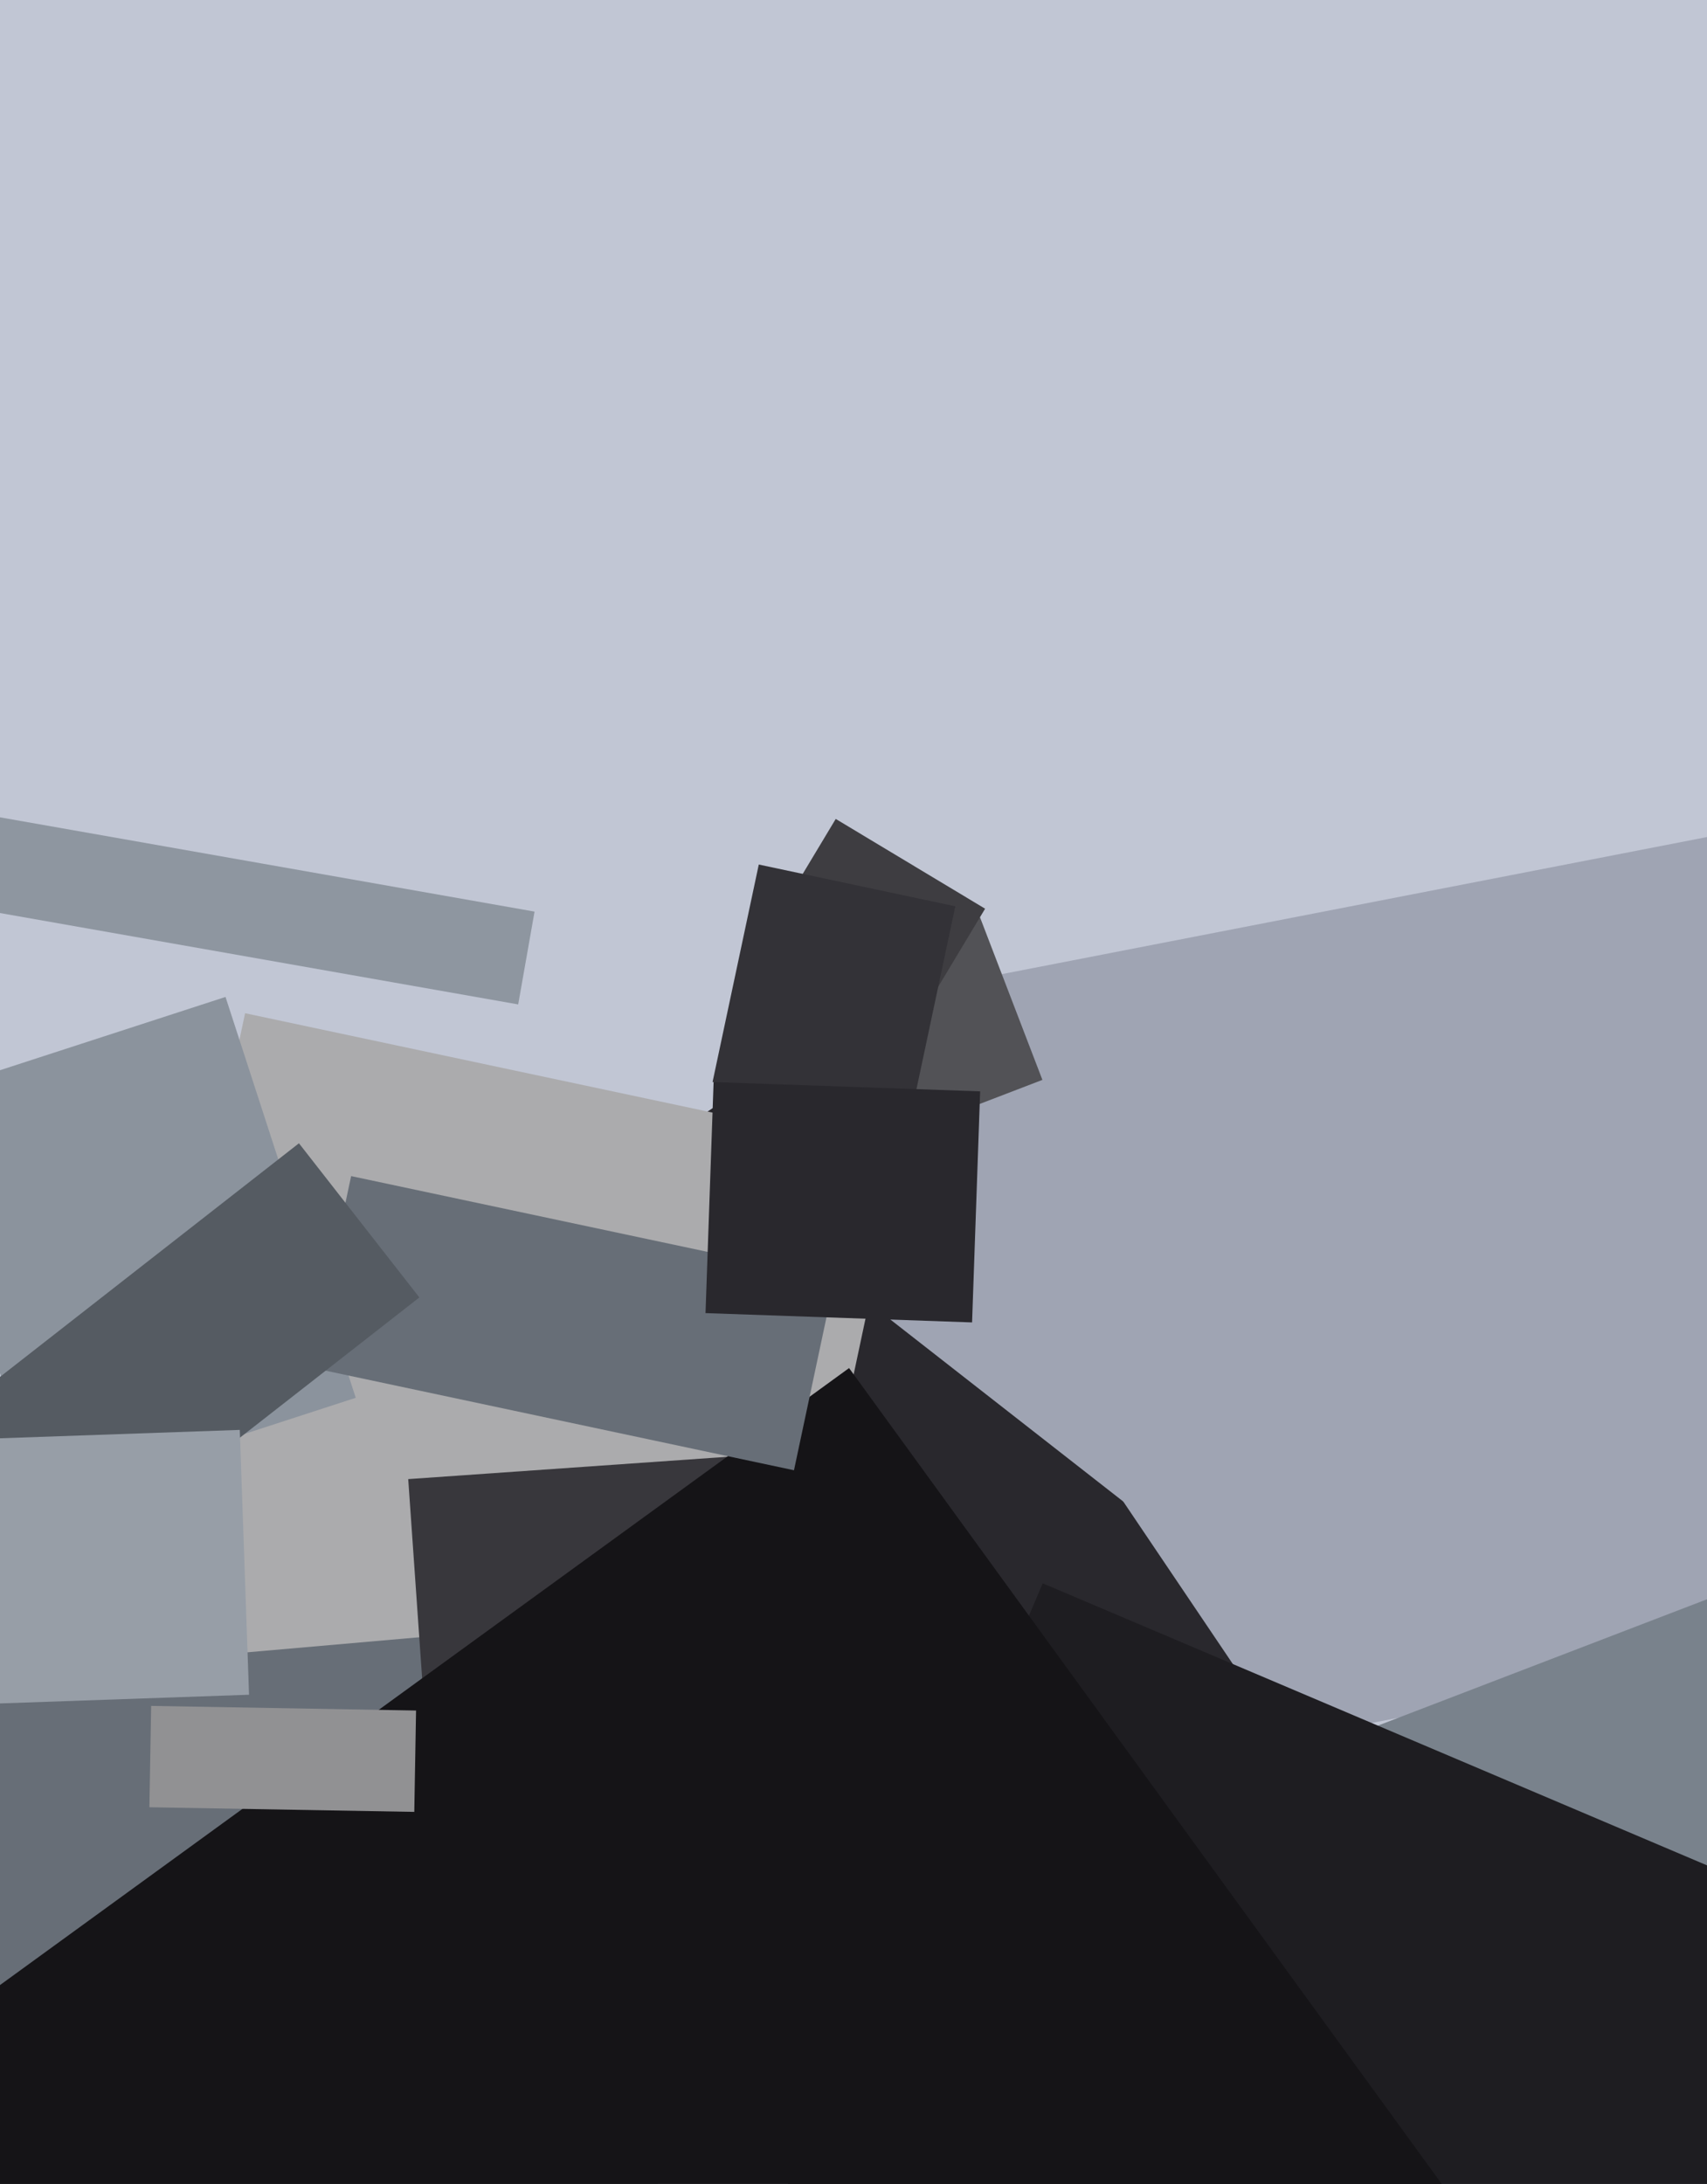 <svg xmlns="http://www.w3.org/2000/svg" width="480px" height="614px">
  <rect width="480" height="614" fill="rgb(193,198,212)"/>
  <polygon points="239.656,282.047 535.126,224.614 578.344,446.953 282.874,504.386" fill="rgb(159,164,179)"/>
  <polygon points="270.863,529.901 499.59,442.101 691.137,941.099 462.41,1028.899" fill="rgb(121,130,140)"/>
  <polygon points="260.442,316.144 242.882,270.399 275.558,257.856 293.118,303.601" fill="rgb(82,82,86)"/>
  <polygon points="152.522,607.396 30.338,426.251 228.478,292.604 350.662,473.749" fill="rgb(41,40,45)"/>
  <polygon points="216.082,499.14 31.701,459.949 68.918,284.86 253.299,324.051" fill="rgb(171,171,173)"/>
  <polygon points="241.388,363.963 280.175,314.318 356.612,374.037 317.825,423.682" fill="rgb(159,164,179)"/>
  <polygon points="11.585,421.719 -25.033,309.019 63.415,280.281 100.033,392.981" fill="rgb(139,147,157)"/>
  <polygon points="-16.628,472.074 171.155,455.645 187.628,643.926 -0.155,660.355" fill="rgb(103,110,119)"/>
  <polygon points="250.996,298.762 208.995,273.525 235.004,230.238 277.005,255.475" fill="rgb(62,61,65)"/>
  <polygon points="255.635,315.941 200.37,304.194 213.365,243.059 268.63,254.806" fill="rgb(51,50,55)"/>
  <polygon points="120.438,496.645 114.788,415.842 207.562,409.355 213.212,490.158" fill="rgb(56,55,60)"/>
  <polygon points="145.713,282.388 -79.315,242.709 -74.713,216.612 150.315,256.291" fill="rgb(142,150,160)"/>
  <polygon points="463.794,791.858 194.546,677.569 293.206,445.142 562.454,559.431" fill="rgb(30,29,33)"/>
  <polygon points="166.245,885.378 -46.828,592.11 238.755,384.622 451.828,677.89" fill="rgb(21,20,23)"/>
  <polygon points="223.264,413.349 87.301,384.449 98.736,330.651 234.699,359.551" fill="rgb(103,110,119)"/>
  <polygon points="42.007,508.098 42.504,479.602 116.993,480.902 116.496,509.398" fill="rgb(145,145,147)"/>
  <polygon points="11.937,447.574 -21.924,404.233 84.063,321.426 117.924,364.767" fill="rgb(85,91,98)"/>
  <polygon points="-2.428,478.992 -5.028,404.538 67.428,402.008 70.028,476.462" fill="rgb(151,158,167)"/>
  <polygon points="198.389,369.171 200.657,304.211 275.611,306.829 273.343,371.789" fill="rgb(41,40,45)"/>
</svg>